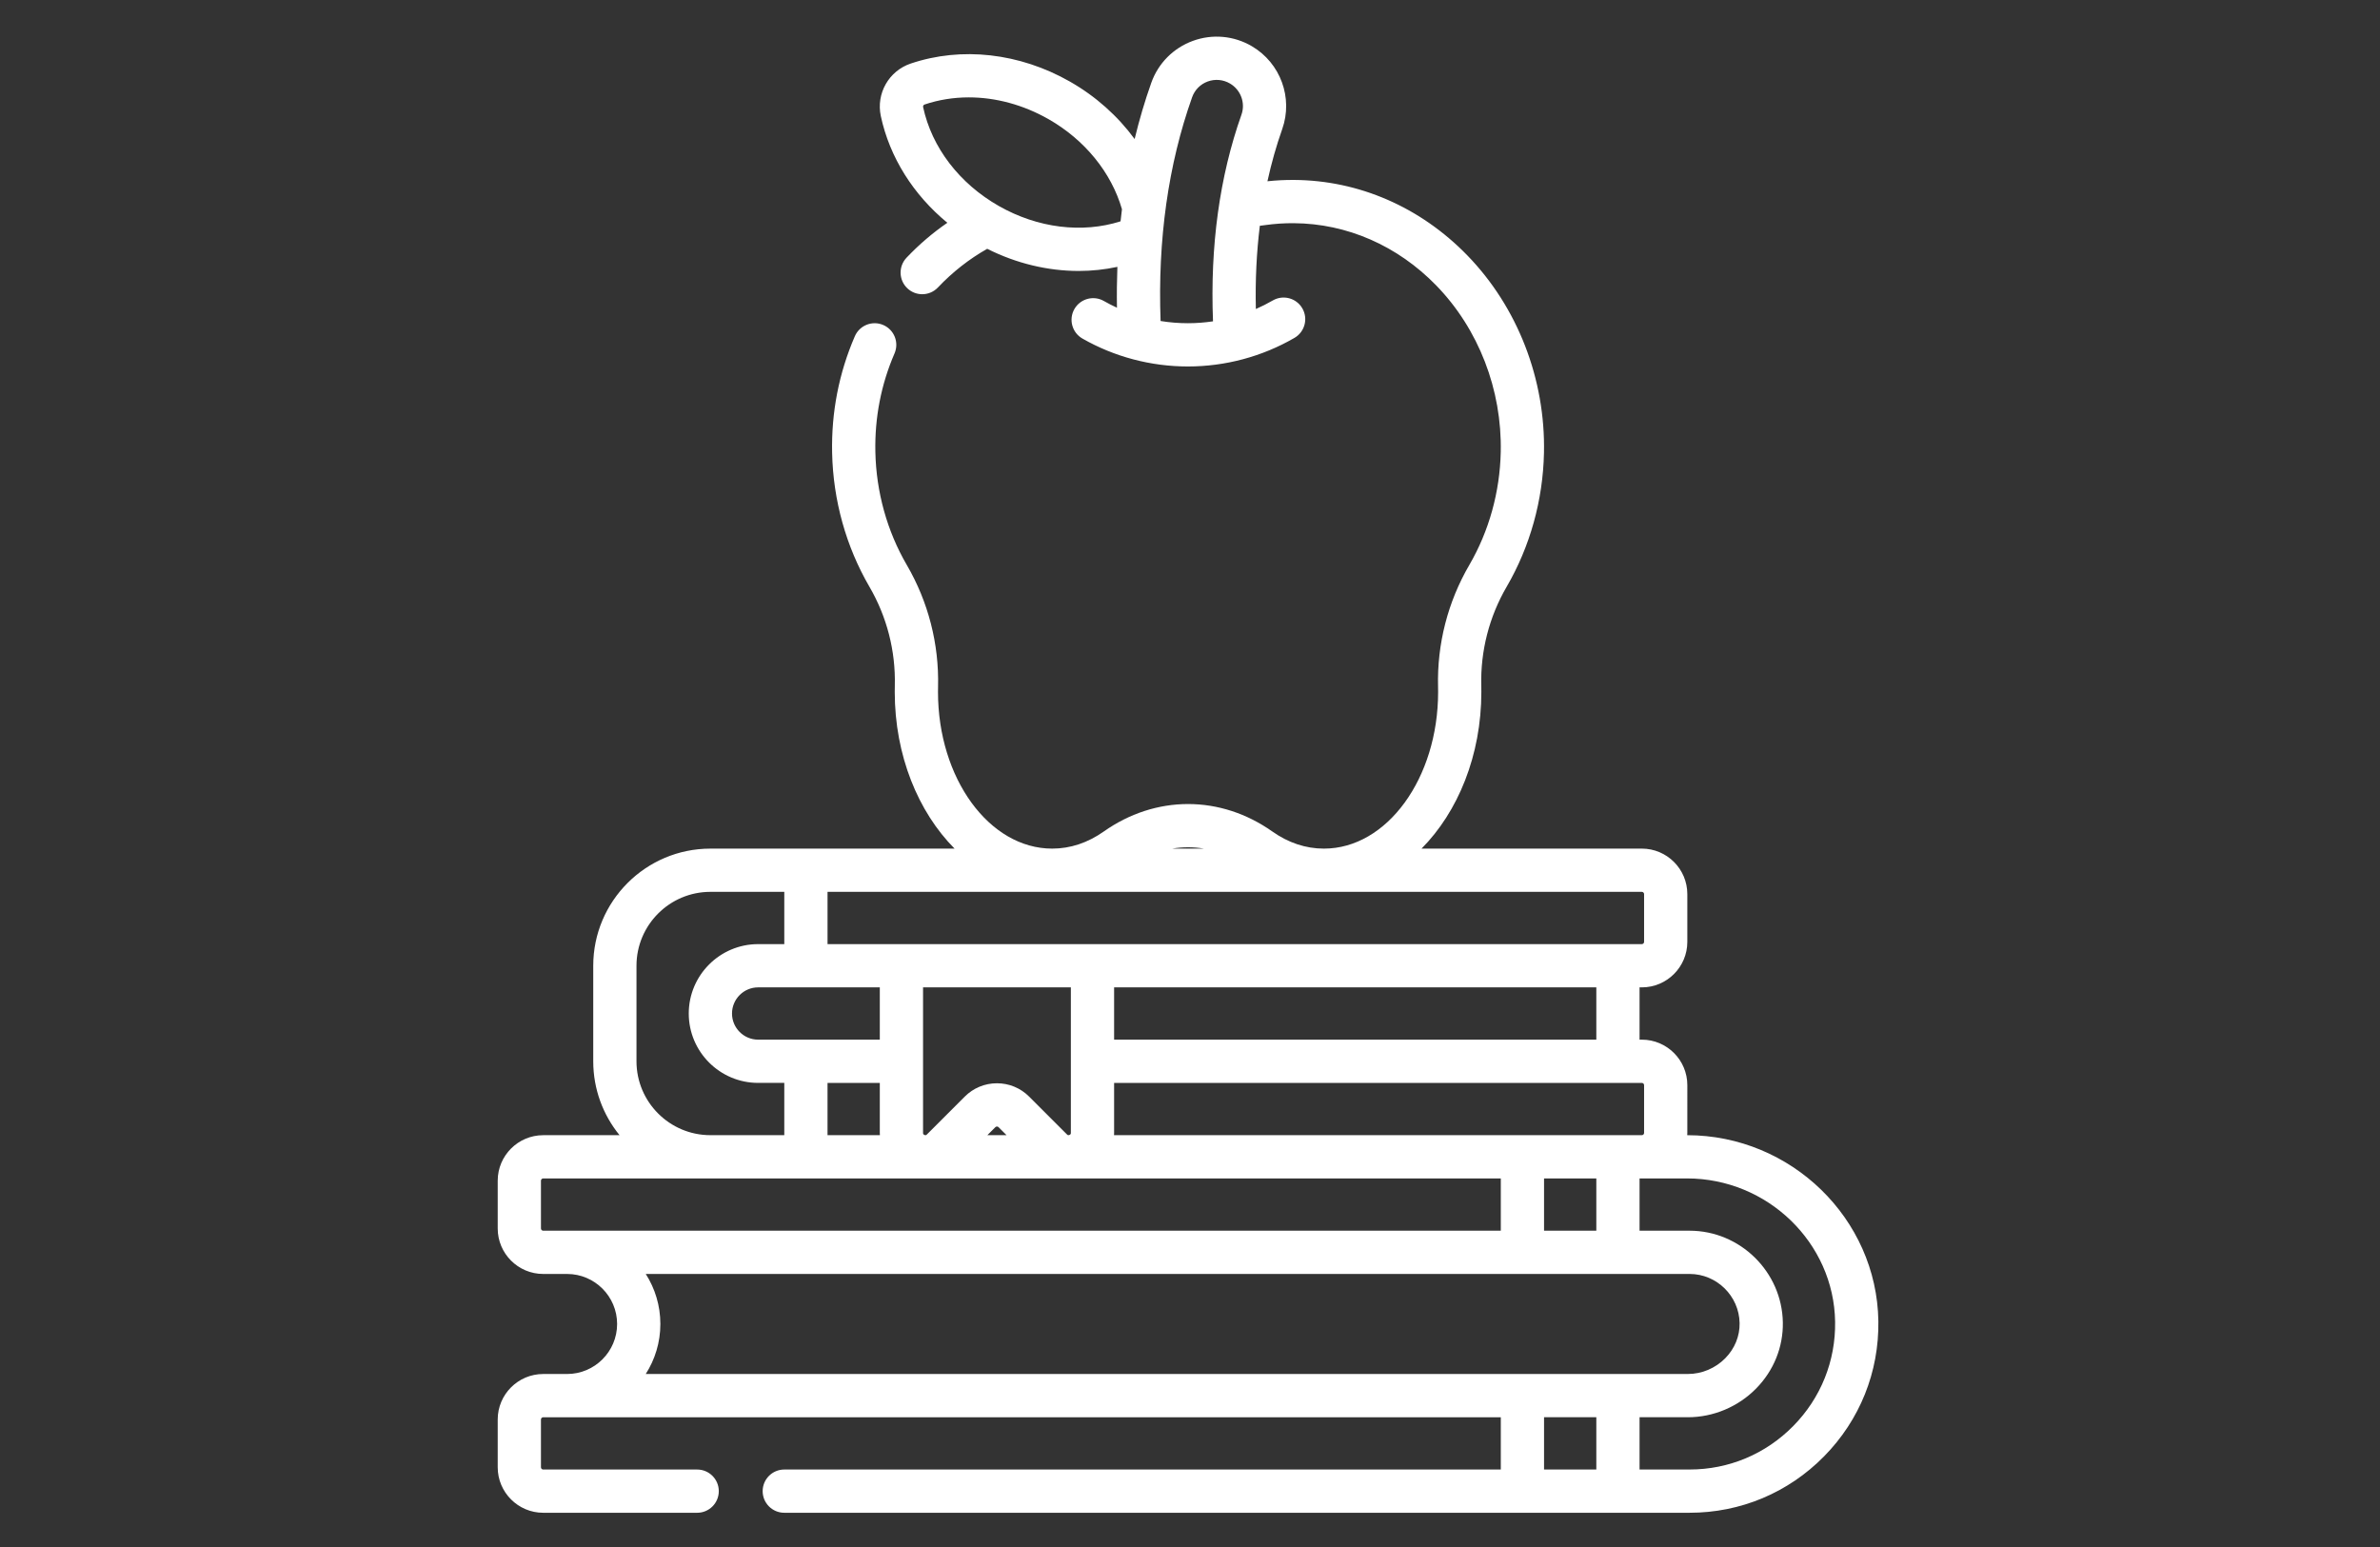 <?xml version="1.0" encoding="utf-8"?>
<!-- Generator: Adobe Illustrator 16.0.0, SVG Export Plug-In . SVG Version: 6.00 Build 0)  -->
<!DOCTYPE svg PUBLIC "-//W3C//DTD SVG 1.1//EN" "http://www.w3.org/Graphics/SVG/1.1/DTD/svg11.dtd">
<svg version="1.1" id="Layer_1" xmlns="http://www.w3.org/2000/svg" xmlns:xlink="http://www.w3.org/1999/xlink" x="0px" y="0px"
	 width="566.93px" height="368.589px" viewBox="0 0 566.93 368.589" enable-background="new 0 0 566.93 368.589"
	 xml:space="preserve">
<rect x="0" y="0" width="566.93" height="368.589" fill="#333333" stroke="none"/>
<g display="none">
	<g display="inline">
		<path fill="#FFFFFF" d="M379.483,206.51l-46.944-20.862c-3.316-1.475-5.457-4.772-5.457-8.4v-12.89
			c15.77-12.565,25.904-31.913,25.904-53.596V92.615c5.194-2.87,8.635-8.417,8.635-14.629v-1.763
			c0-37.781-30.737-68.518-68.519-68.518h-17.269c-37.781,0-68.52,30.737-68.52,68.518v15.979c0,5.461,2.351,10.41,6.447,13.575
			c0.695,0.536,1.426,1.008,2.188,1.417v3.566c0,21.683,10.135,41.031,25.902,53.596v12.892c0,3.628-2.143,6.925-5.458,8.398
			l-46.942,20.864c-15.375,6.833-25.309,22.119-25.309,38.942v107.07c0,4.462,3.617,8.079,8.077,8.079
			c4.462,0,8.079-3.617,8.079-8.079v-107.07c0-0.935,0.067-1.859,0.165-2.779l21.63,21.632c3.366,3.368,5.22,7.843,5.22,12.604
			v75.615c0,4.46,3.617,8.077,8.08,8.077c4.462,0,8.079-3.617,8.079-8.077V276.91c0-9.077-3.536-17.61-9.954-24.029l-25.786-25.788
			c2.323-2.41,5.11-4.409,8.282-5.818l46.151-20.512l34.226,34.225v117.536c0,4.462,3.617,8.079,8.077,8.079
			c4.462,0,8.079-3.617,8.079-8.079V234.989l34.226-34.226l46.149,20.511c3.173,1.409,5.961,3.408,8.284,5.82l-25.788,25.786
			c-6.418,6.42-9.952,14.952-9.952,24.029v75.615c0,4.46,3.615,8.077,8.077,8.077s8.079-3.617,8.079-8.077V276.91
			c0-4.76,1.854-9.236,5.221-12.604l21.63-21.63c0.098,0.918,0.163,1.841,0.163,2.777v107.07c0,4.462,3.617,8.079,8.079,8.079
			s8.079-3.617,8.079-8.079v-107.07C404.79,228.629,394.856,213.343,379.483,206.51z M284.466,220.218l-30.031-30.032
			c2.284-3.842,3.572-8.288,3.572-12.938v-3.286c8.146,3.421,17.085,5.319,26.459,5.319c9.375,0,18.313-1.896,26.458-5.319v3.286
			c0,4.652,1.29,9.096,3.573,12.939L284.466,220.218z M284.466,163.124c-28.871,0-52.361-23.488-52.361-52.361v-3.633
			c5.041-1.998,9.961-5.177,14.671-9.523c3.278-3.027,3.483-8.137,0.456-11.416c-3.025-3.278-8.135-3.483-11.414-0.458
			c-4.041,3.729-8.078,6.139-11.997,7.162c-0.094,0.025-0.165,0.036-0.214,0.04c-0.06-0.112-0.137-0.35-0.137-0.729V76.226
			c0-28.873,23.49-52.363,52.361-52.363h17.269c28.873,0,52.361,23.49,52.361,52.363v1.761c0,0.262-0.157,0.488-0.363,0.53
			c-48.375,9.554-72.638-8.452-80.824-16.638c-3.156-3.156-8.271-3.156-11.425,0c-3.154,3.154-3.154,8.269,0,11.423
			c25.088,25.086,61.693,25.539,83.979,22.862v14.597C336.829,139.634,313.34,163.124,284.466,163.124z"/>
	</g>
</g>
<g display="none">
	<g display="inline">
		<path fill="#FFFFFF" d="M154.395,162.57v-17.271c0-21.074-10.953-39.626-27.457-50.304c1.021-3.268,1.553-6.693,1.553-10.136
			c0-18.737-15.245-33.981-33.981-33.981c-18.738,0-33.981,15.245-33.981,33.981c0,3.487,0.526,6.877,1.549,10.138
			c-16.502,10.676-27.453,29.228-27.453,50.302v17.27c0,20.407,10.269,38.454,25.902,49.271v17.765c0,3.503-1.947,6.653-5.079,8.221
			l-27.941,13.971c-11.587,5.794-18.784,17.439-18.784,30.395v70.335c0,4.462,3.615,8.079,8.077,8.079
			c4.462,0,8.079-3.617,8.079-8.079v-66.841l13.16,13.16c3.366,3.367,5.22,7.842,5.22,12.604v41.076
			c0,4.462,3.617,8.079,8.079,8.079c4.46,0,8.078-3.617,8.078-8.079v-41.076c0-9.076-3.534-17.609-9.952-24.027l-18.317-18.317
			c-0.089-0.089-0.183-0.164-0.273-0.248c1.149-1.015,2.439-1.897,3.857-2.608l27.943-13.971c1.431-0.717,2.763-1.562,4.004-2.501
			l19.752,19.752v82.999c0,4.46,3.617,8.077,8.079,8.077c4.46,0,8.078-3.617,8.078-8.077v-82.999l19.753-19.754
			c1.243,0.941,2.573,1.786,4.004,2.503l7.705,3.852c1.162,0.581,2.394,0.856,3.608,0.856c2.964,0,5.817-1.638,7.232-4.468
			c1.996-3.991,0.378-8.843-3.614-10.839l-7.705-3.852c-3.134-1.567-5.081-4.718-5.081-8.221v-17.765
			C144.126,201.026,154.395,182.979,154.395,162.57z M94.51,67.034c9.829,0,17.823,7.998,17.823,17.825
			c0,1.082-0.096,2.144-0.283,3.183c-5.551-1.705-11.439-2.627-17.541-2.627c-6.094,0-11.975,0.921-17.517,2.62
			c-0.187-1.039-0.308-2.095-0.308-3.175C76.685,75.029,84.681,67.034,94.51,67.034z M94.51,101.572
			c24.111,0,43.727,19.616,43.727,43.729v2.928c-33.632,10.297-53.677-15.288-54.533-16.41c-1.406-1.873-3.556-3.045-5.89-3.21
			c-2.336-0.165-4.63,0.689-6.286,2.345c-7.71,7.712-15.263,11.43-20.718,13.227C51.409,120.584,70.773,101.572,94.51,101.572z
			 M94.51,254.755l-18.668-18.668c0.545-2.083,0.843-4.254,0.843-6.483v-9.861c5.633,1.761,11.62,2.711,17.825,2.711
			s12.192-0.95,17.823-2.711v9.861c0,2.229,0.298,4.402,0.845,6.483L94.51,254.755z M94.51,206.295
			c-24.112,0-43.729-19.616-43.729-43.727v-1.674c6.441-1.48,15.994-4.92,25.958-12.934c3.527,3.326,8.564,7.406,14.982,10.906
			c7.588,4.14,18.071,7.969,30.873,7.969c4.865,0,10.071-0.564,15.574-1.864C136.916,187.969,117.813,206.295,94.51,206.295z"/>
	</g>
</g>
<g display="none">
	<g display="inline">
		<path fill="#FFFFFF" d="M541.426,234.528l-45.21-22.607c-3.134-1.566-5.081-4.715-5.081-8.219v-11.448
			c10.583-9.396,17.27-23.088,17.27-38.32v-9.194c0.186,0,0.369,0.005,0.555,0.005c4.463,0,8.079-3.617,8.079-8.079v-17.269
			c0-28.258-22.992-51.25-51.25-51.25h-17.27c-28.26,0-51.25,22.993-51.25,51.25v17.269c0,4.462,3.617,8.079,8.079,8.079
			c0.066,0,0.261-0.003,0.556-0.014v9.203c0,15.232,6.686,28.926,17.269,38.32v11.448c0,3.505-1.946,6.653-5.081,8.221
			c-3.991,1.994-5.608,6.847-3.613,10.839c1.417,2.83,4.271,4.467,7.232,4.467c1.214,0,2.446-0.274,3.606-0.854
			c1.432-0.717,2.765-1.562,4.006-2.501l19.752,19.752v108.901c0,4.46,3.617,8.077,8.079,8.077c4.46,0,8.077-3.617,8.077-8.077
			V243.624l19.752-19.754c1.243,0.941,2.575,1.786,4.006,2.503l43.747,21.874l-13.269,13.269
			c-6.418,6.418-9.952,14.952-9.952,24.029v66.98c0,4.46,3.617,8.077,8.077,8.077c4.463,0,8.079-3.617,8.079-8.077v-66.98
			c0-4.762,1.854-9.238,5.221-12.604l12.57-12.57c0.382,1.463,0.59,2.986,0.59,4.551v87.604c0,4.46,3.617,8.077,8.079,8.077
			c4.46,0,8.077-3.617,8.077-8.077V264.92C560.21,251.967,553.012,240.322,541.426,234.528z M413.425,126.926v-7.529l0,0
			c0-19.35,15.744-35.094,35.094-35.094h17.27c19.35,0,35.094,15.744,35.094,35.094v8.973
			c-35.117-1.894-56.312-15.559-56.516-15.695c-1.368-0.91-2.928-1.357-4.479-1.357c-2.086,0-4.154,0.805-5.716,2.367
			C426.441,121.415,418.869,125.135,413.425,126.926z M457.153,228.853l-18.668-18.668c0.545-2.082,0.844-4.256,0.844-6.483v-1.721
			c5.553,2.068,11.559,3.203,17.824,3.203c6.267,0,12.27-1.135,17.825-3.203v1.721c0,2.228,0.297,4.401,0.843,6.483L457.153,228.853
			z M457.153,189.028c-19.35,0-35.094-15.742-35.094-35.094v-13.022l0,0c5.658-2.262,12.25-5.855,18.959-11.571
			c8.482,4.415,26.231,12.043,51.229,14.564v10.03C492.247,173.286,476.504,189.028,457.153,189.028z"/>
	</g>
</g>
<g>
	<path fill="#FFFFFF" d="M401.905,270.407c0.009-0.18,0.027-0.357,0.027-0.539V258.49c0-5.977-4.862-10.839-10.839-10.839h-0.54
		v-12.453h0.538c5.977,0,10.84-4.862,10.84-10.84v-11.377c0-5.977-4.863-10.838-10.84-10.838h-52.475
		c8.673-8.731,14.25-22.212,14.25-37.325c0-0.504-0.006-1.007-0.018-1.506c-0.205-8.259,1.887-16.398,6.044-23.539
		c5.576-9.574,8.65-20.603,8.891-31.893c0.376-17.581-6.288-34.739-18.284-47.072c-11.159-11.474-25.804-17.847-41.233-17.946
		c-2.119-0.016-4.249,0.093-6.354,0.315c0.94-4.29,2.109-8.441,3.523-12.434c2.625-7.422-0.407-15.715-7.221-19.725
		c-4.271-2.514-9.389-2.983-14.044-1.288c-4.654,1.69-8.272,5.333-9.927,9.991c-1.542,4.344-2.859,8.815-3.968,13.397
		c-4.007-5.47-9.265-10.188-15.447-13.703c-11.97-6.808-25.78-8.367-37.895-4.276c-5.21,1.758-8.271,7.139-7.118,12.515
		c2.101,9.811,7.737,18.732,15.845,25.413c-3.486,2.401-6.74,5.178-9.72,8.322c-1.958,2.064-1.871,5.325,0.194,7.282
		c0.996,0.944,2.271,1.413,3.542,1.413c1.364,0,2.726-0.539,3.739-1.607c3.502-3.694,7.445-6.78,11.743-9.212
		c6.953,3.497,14.458,5.279,21.801,5.278c3.118,0,6.203-0.331,9.206-0.976c-0.121,3.205-0.157,6.449-0.1,9.732
		c-1.06-0.488-2.1-1.017-3.114-1.597c-2.469-1.412-5.616-0.554-7.027,1.916c-1.412,2.469-0.553,5.616,1.916,7.028
		c7.61,4.349,16.292,6.648,25.12,6.648c8.928,0,17.705-2.355,25.387-6.809c2.46-1.427,3.3-4.58,1.872-7.041
		c-1.428-2.46-4.578-3.298-7.041-1.871c-1.305,0.757-2.651,1.433-4.028,2.035c-0.159-6.861,0.162-13.478,0.948-19.827
		c0.448-0.058,0.898-0.111,1.343-0.172c2.225-0.311,4.48-0.462,6.758-0.445c12.65,0.081,24.694,5.347,33.915,14.827
		c10.087,10.37,15.688,24.829,15.37,39.67c-0.203,9.548-2.795,18.859-7.494,26.928c-5.118,8.79-7.69,18.81-7.44,28.978
		c0.011,0.416,0.016,0.833,0.016,1.251c0,20.582-12.204,37.326-27.204,37.326c-4.316,0-8.457-1.375-12.304-4.089
		c-6.059-4.272-12.991-6.531-20.052-6.531c-7.07,0-14.008,2.259-20.065,6.531c-3.846,2.712-7.986,4.088-12.304,4.088
		c-15,0-27.204-16.744-27.204-37.325c0-0.418,0.005-0.835,0.016-1.253c0.25-10.167-2.322-20.186-7.441-28.976
		c-4.699-8.068-7.291-17.38-7.494-26.928c-0.174-8.173,1.361-16.071,4.563-23.474c1.13-2.611-0.07-5.643-2.681-6.772
		c-2.613-1.13-5.643,0.071-6.772,2.682c-3.796,8.772-5.616,18.119-5.409,27.784c0.241,11.291,3.315,22.319,8.89,31.893
		c4.158,7.14,6.249,15.28,6.044,23.538c-0.012,0.5-0.018,1.003-0.018,1.507c0,15.113,5.579,28.594,14.251,37.325h-58.166
		c-15.387,0-27.905,12.518-27.905,27.904v22.755c0,6.669,2.354,12.798,6.272,17.604h-18.189c-5.977,0-10.839,4.863-10.839,10.84
		v11.378c0,5.976,4.862,10.838,10.839,10.838h5.688c6.57,0,11.916,5.346,11.916,11.915c0,6.57-5.344,11.915-11.916,11.915h-5.688
		c-5.977,0-10.839,4.862-10.839,10.84v11.377c0,5.977,4.862,10.839,10.839,10.839h36.673c2.845,0,5.151-2.305,5.151-5.15
		c0-2.844-2.306-5.15-5.151-5.15h-36.673c-0.296,0-0.538-0.242-0.538-0.538v-11.377c0-0.297,0.242-0.538,0.538-0.538h228.103v12.453
		H186.821c-2.845,0-5.151,2.307-5.151,5.15c0,2.846,2.306,5.15,5.151,5.15h215.647c12.125,0,23.501-4.77,32.03-13.43
		c8.527-8.657,13.121-20.106,12.938-32.237C447.064,290.281,426.643,270.428,401.905,270.407L401.905,270.407z M237.955,49.084
		c-9.418-5.357-16.003-13.954-18.065-23.587c-0.054-0.248,0.098-0.516,0.339-0.598c3.375-1.139,6.936-1.702,10.552-1.702
		c6.384,0,12.943,1.752,18.956,5.171c8.647,4.918,14.987,12.714,17.521,21.472c-0.118,0.958-0.234,1.916-0.335,2.881
		C257.809,55.628,247.199,54.342,237.955,49.084L237.955,49.084z M282.962,76.991c-2.187,0-4.361-0.177-6.504-0.524
		c-0.707-19.359,1.815-37.273,7.511-53.303c0.622-1.75,1.98-3.119,3.727-3.754c1.754-0.64,3.685-0.461,5.304,0.491
		c2.563,1.508,3.709,4.622,2.726,7.404c-5.219,14.74-7.49,31.287-6.78,49.238C286.971,76.837,284.973,76.991,282.962,76.991
		L282.962,76.991z M391.632,258.492v11.377c0,0.296-0.242,0.538-0.538,0.538H265.366c0.009-0.183,0.021-0.365,0.021-0.55v-11.903
		h125.707C391.39,257.953,391.632,258.195,391.632,258.492L391.632,258.492z M367.801,293.161v-12.452h12.452v12.452H367.801z
		 M209.575,235.198v12.453h-28.981c-3.433,0-6.226-2.793-6.226-6.226c0-3.434,2.793-6.228,6.226-6.228H209.575z M255.085,235.198
		v34.659c0,0.135,0,0.359-0.332,0.497c-0.082,0.033-0.151,0.049-0.215,0.053h-0.013c-0.184,0.004-0.289-0.1-0.359-0.17l-9.021-9.021
		c-2.047-2.047-4.769-3.175-7.665-3.175s-5.618,1.128-7.665,3.175l-9.021,9.021c-0.069,0.07-0.175,0.174-0.357,0.17h-0.015
		c-0.062-0.004-0.132-0.02-0.213-0.053c-0.332-0.137-0.332-0.362-0.332-0.497v-34.659H255.085z M209.575,257.953v11.904
		c0,0.185,0.012,0.366,0.021,0.549h-12.474v-12.453H209.575z M237.101,268.5c0.208-0.209,0.551-0.209,0.76,0l1.906,1.905h-4.573
		L237.101,268.5z M380.253,247.651H265.387v-12.453h114.866V247.651z M283.008,201.825c1.263,0,2.521,0.109,3.769,0.316h-7.543
		C280.482,201.934,281.743,201.825,283.008,201.825z M391.094,212.443c0.297,0,0.538,0.242,0.538,0.538v11.377
		c0,0.298-0.242,0.538-0.538,0.538h-193.97v-12.453H391.094z M151.614,252.801v-22.754c0-9.707,7.897-17.604,17.604-17.604h17.604
		v12.453h-6.228c-9.114,0-16.527,7.415-16.527,16.529c0,9.113,7.415,16.527,16.527,16.527h6.227v12.453h-17.604
		C159.511,270.407,151.614,262.509,151.614,252.801z M128.859,292.624v-11.378c0-0.296,0.242-0.537,0.538-0.537h228.103v12.452
		H129.396C129.101,293.161,128.859,292.919,128.859,292.624L128.859,292.624z M153.823,303.462H402.47
		c6.46,0,11.805,5.253,11.914,11.71c0.053,3.103-1.161,6.076-3.417,8.37c-2.345,2.383-5.582,3.75-8.885,3.75H153.823
		c2.2-3.446,3.48-7.532,3.48-11.915C157.303,310.996,156.022,306.908,153.823,303.462L153.823,303.462z M367.801,337.594h12.452
		v12.452h-12.452V337.594L367.801,337.594z M427.159,339.69c-6.577,6.678-15.345,10.356-24.689,10.356h-11.916v-12.452h11.528
		c6.047,0,11.962-2.489,16.229-6.831c4.209-4.278,6.472-9.878,6.372-15.766c-0.205-12.042-10.169-21.837-22.215-21.837h-11.915
		v-12.452h0.538h10.774c19.16,0,34.983,15.311,35.27,34.13C437.278,324.188,433.735,333.014,427.159,339.69L427.159,339.69z"/>
</g>
<g display="none">
	<path display="inline" fill="#FFFFFF" d="M452.402,70.357h-97.681V42.085c0-5.781-2.745-11.326-7.343-14.833
		c-1.137-0.867-7.359-5.412-18.253-9.79c-4.608-1.851-9.487-3.437-14.506-4.711c-3.144-0.8-6.345,1.103-7.144,4.25
		c-0.799,3.146,1.104,6.344,4.25,7.144c4.513,1.146,8.893,2.568,13.016,4.225c9.855,3.961,15.283,8.058,15.509,8.23
		c1.7,1.296,2.717,3.347,2.717,5.485v28.272h-13.795V49.321c0-2.209-1.239-4.231-3.206-5.236
		c-7.125-3.634-22.252-9.732-43.526-9.732c-21.308,0-36.456,6.098-43.581,9.732c-1.967,1.005-3.205,3.026-3.205,5.236v21.038
		h-13.796V42.085c0-2.137,1.015-4.188,2.717-5.485c0.226-0.173,5.65-4.27,15.508-8.231c12.728-5.112,27.378-7.813,42.357-7.813
		c2.501,0,5.031,0.077,7.526,0.229c3.24,0.198,6.026-2.27,6.224-5.509c0.197-3.239-2.269-6.027-5.509-6.225
		c-2.73-0.166-5.503-0.25-8.241-0.25c-16.469,0-32.639,2.995-46.741,8.661c-10.897,4.38-17.118,8.924-18.254,9.791
		c-4.597,3.505-7.342,9.05-7.342,14.832v28.272h-97.676c-16.694,0-30.274,13.581-30.274,30.273v82.263
		c0,8.658,3.65,16.785,10.056,22.528v124.847c0,16.691,13.581,30.273,30.273,30.273h232.291c3.247,0,5.878-2.634,5.878-5.88
		c0-3.245-2.631-5.877-5.878-5.877H122.484c-10.21,0-18.518-8.308-18.518-18.519V214.162c8.518,5.639,20.113,12.1,35.308,18.204
		c3.01,1.208,6.436-0.251,7.646-3.264c1.21-3.012-0.252-6.435-3.263-7.645c-21.527-8.647-35.22-17.931-42.917-24.197
		c-4.342-3.534-6.832-8.771-6.832-14.366V100.63c0-10.211,8.308-18.518,18.519-18.518h339.976c10.211,0,18.518,8.307,18.518,18.518
		v82.263c0,5.596-2.489,10.833-6.832,14.366c-8.788,7.155-24.593,17.631-49.979,26.904c-29.183,10.658-63.794,17.104-102.938,19.193
		v-13.421c0-7.725-6.285-14.009-14.009-14.009h-29.469c-7.738,0-14.034,6.284-14.034,14.009v13.431
		c-31.656-1.694-60.49-6.265-85.792-13.607c-3.115-0.901-6.378,0.891-7.283,4.008c-0.904,3.118,0.89,6.377,4.007,7.282
		c26.331,7.641,56.27,12.37,89.068,14.085v2.763c0,15.842,12.911,28.73,28.78,28.73c15.844,0,28.731-12.889,28.731-28.73v-2.761
		c79.481-4.141,125.482-24.854,149.691-40.951v116.083c0,10.21-8.308,18.517-18.519,18.517h-64.06c-3.246,0-5.878,2.633-5.878,5.879
		c0,3.245,2.632,5.878,5.878,5.878h64.06c16.693,0,30.273-13.581,30.273-30.273V205.421c6.407-5.743,10.057-13.87,10.057-22.527
		V100.63C482.676,83.938,469.096,70.357,452.402,70.357L452.402,70.357z M247.409,53.036c7.018-3.088,18.978-6.929,35.031-6.929
		c16.026,0,27.968,3.84,34.977,6.929v17.322h-70.008L247.409,53.036L247.409,53.036z M299.417,257.899
		c0,9.359-7.614,16.975-16.977,16.975c-9.376,0-17.004-7.615-17.004-16.975v-27.963c0-1.243,1.014-2.254,2.258-2.254h29.469
		c1.242,0,2.254,1.011,2.254,2.254V257.899z"/>
</g>
</svg>
